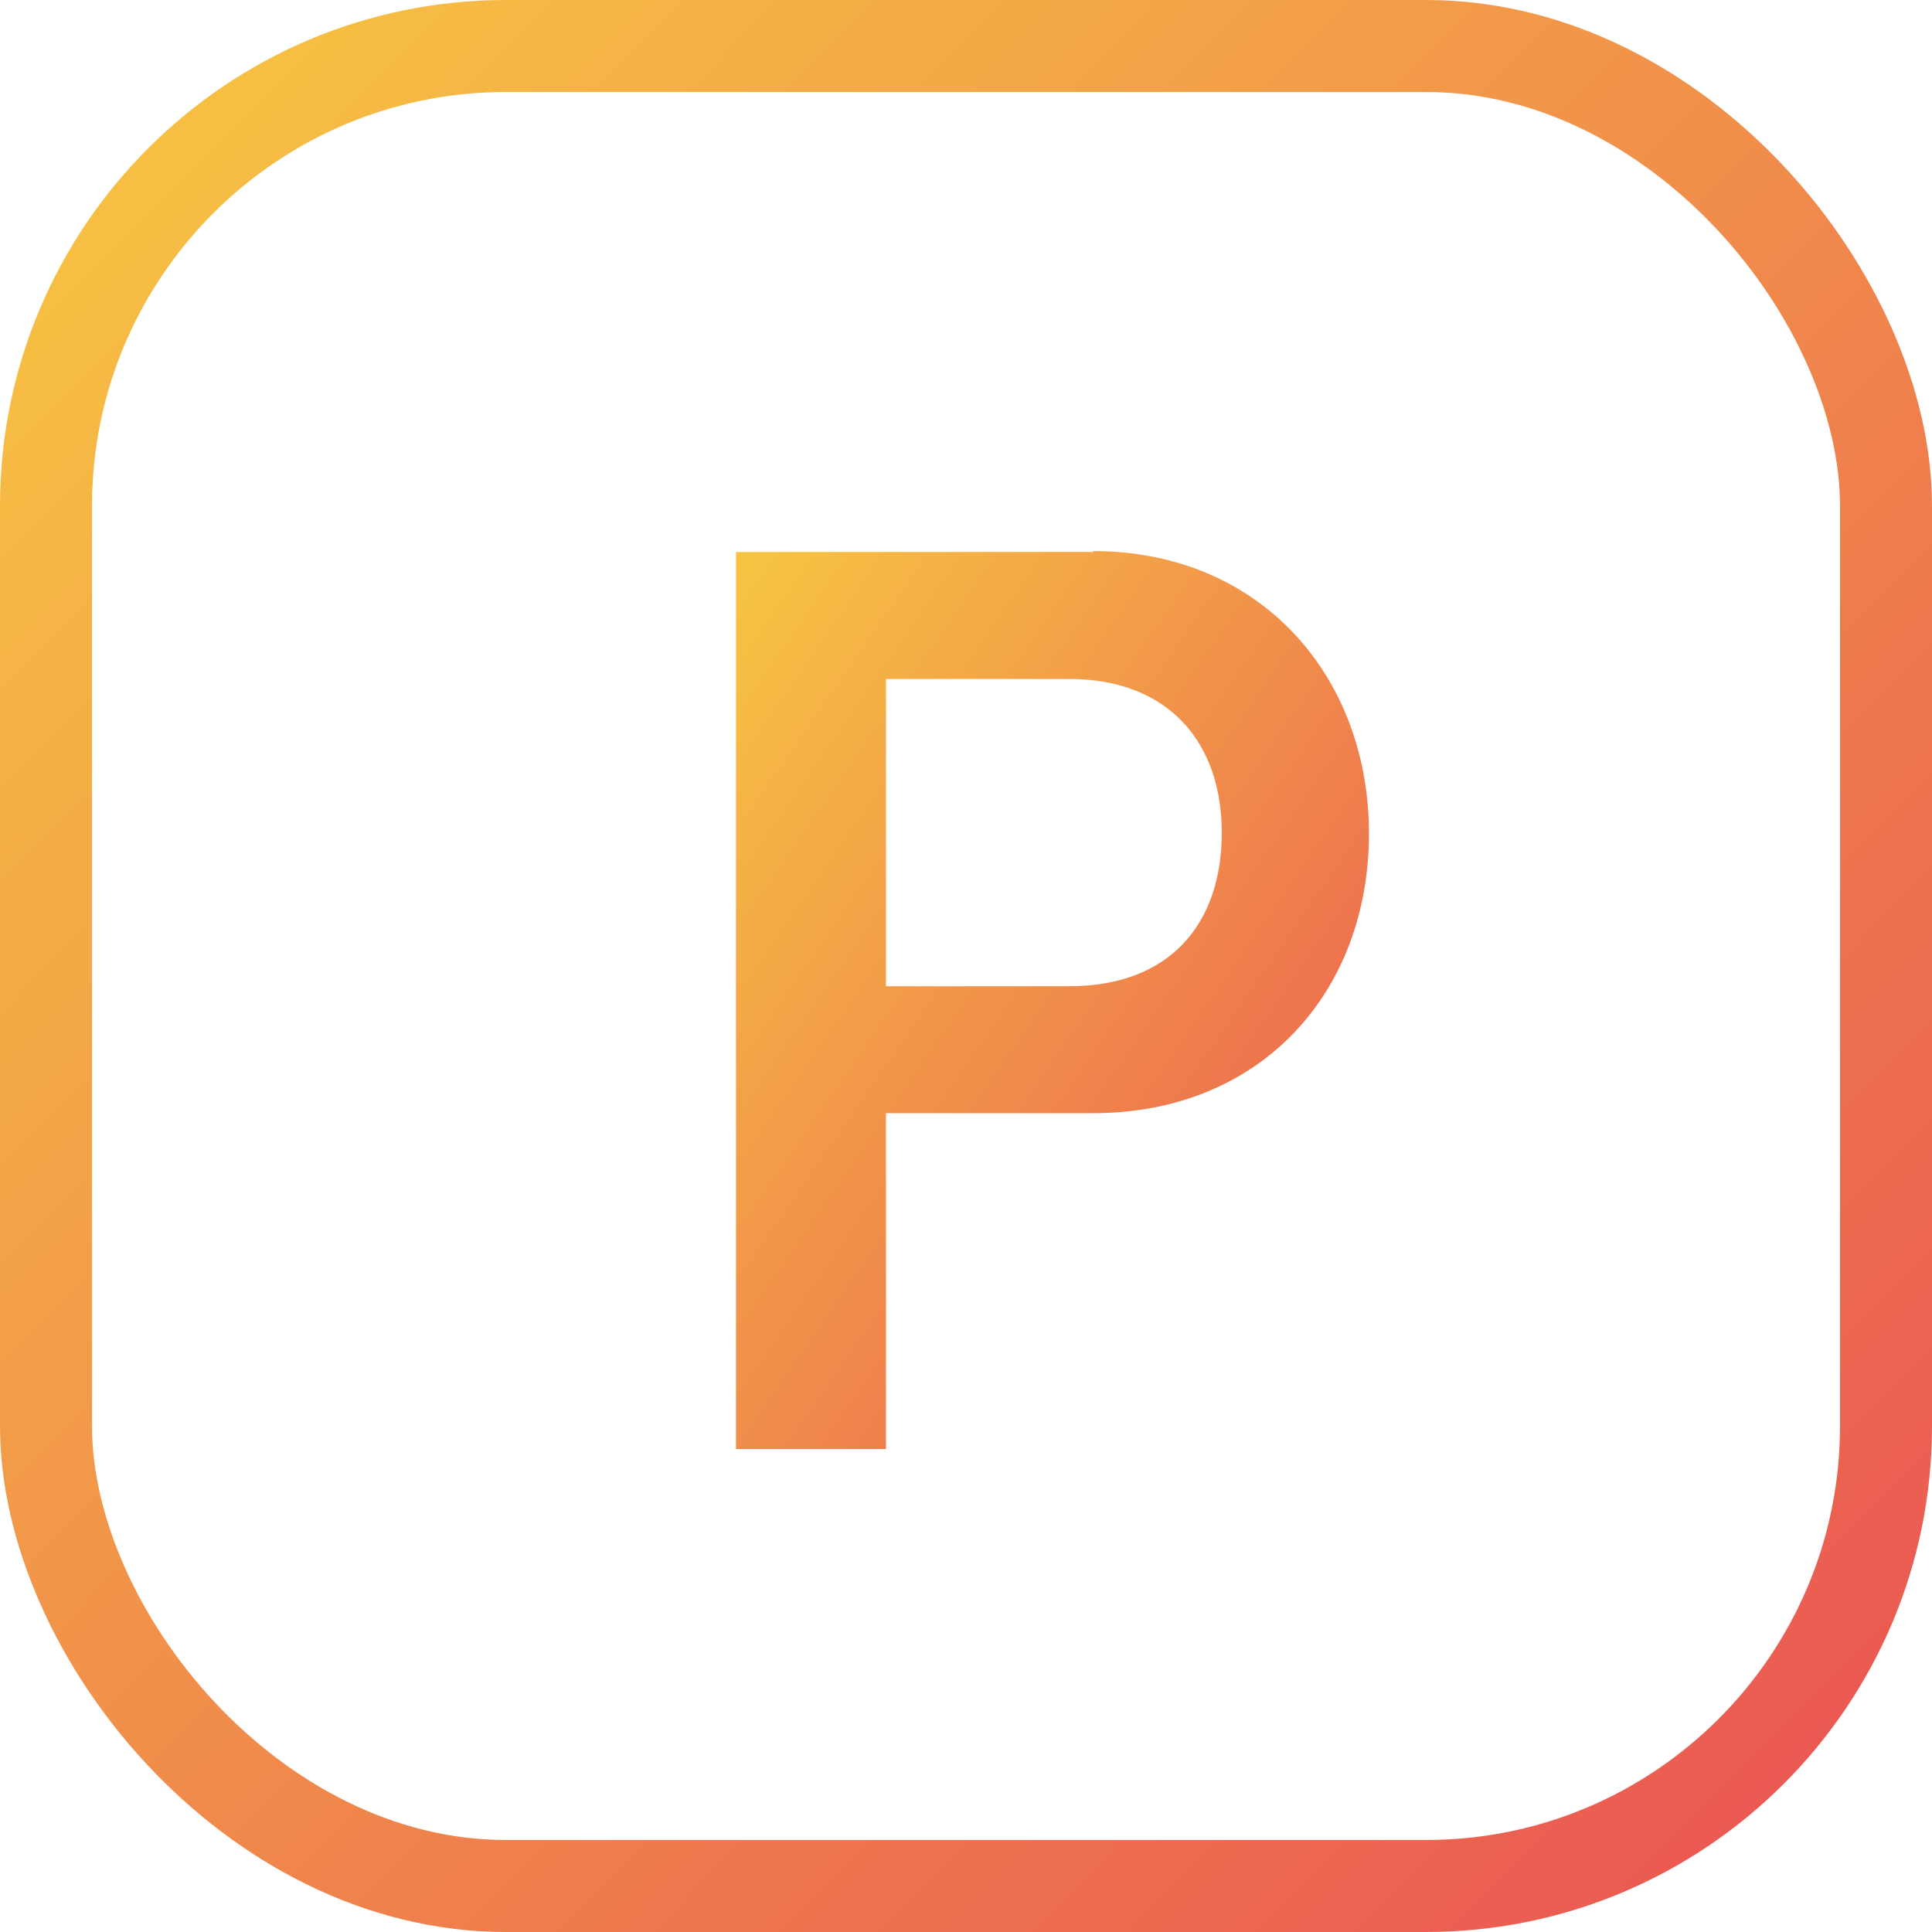 <svg xmlns="http://www.w3.org/2000/svg" width="21" height="21" viewBox="0 0 21 21"><defs><linearGradient id="a" x1="0%" x2="98.89%" y1="0%" y2="97.92%"><stop offset="0%" stop-color="#F7C542"/><stop offset="100%" stop-color="#EA5653"/></linearGradient></defs><g fill="none" fill-rule="evenodd"><rect width="20" height="20" x=".5" y=".5" stroke="url(#a)" rx="5"/><path fill="url(#a)" d="M11.88 6H8v9.75h1.63V12.1h2.25c1.83 0 3-1.32 3-3.04 0-1.7-1.17-3.07-3-3.07zm-.26 4.72H9.63V7.38h1.99c1.09 0 1.66.7 1.66 1.67 0 1-.57 1.67-1.66 1.67z"/></g></svg>